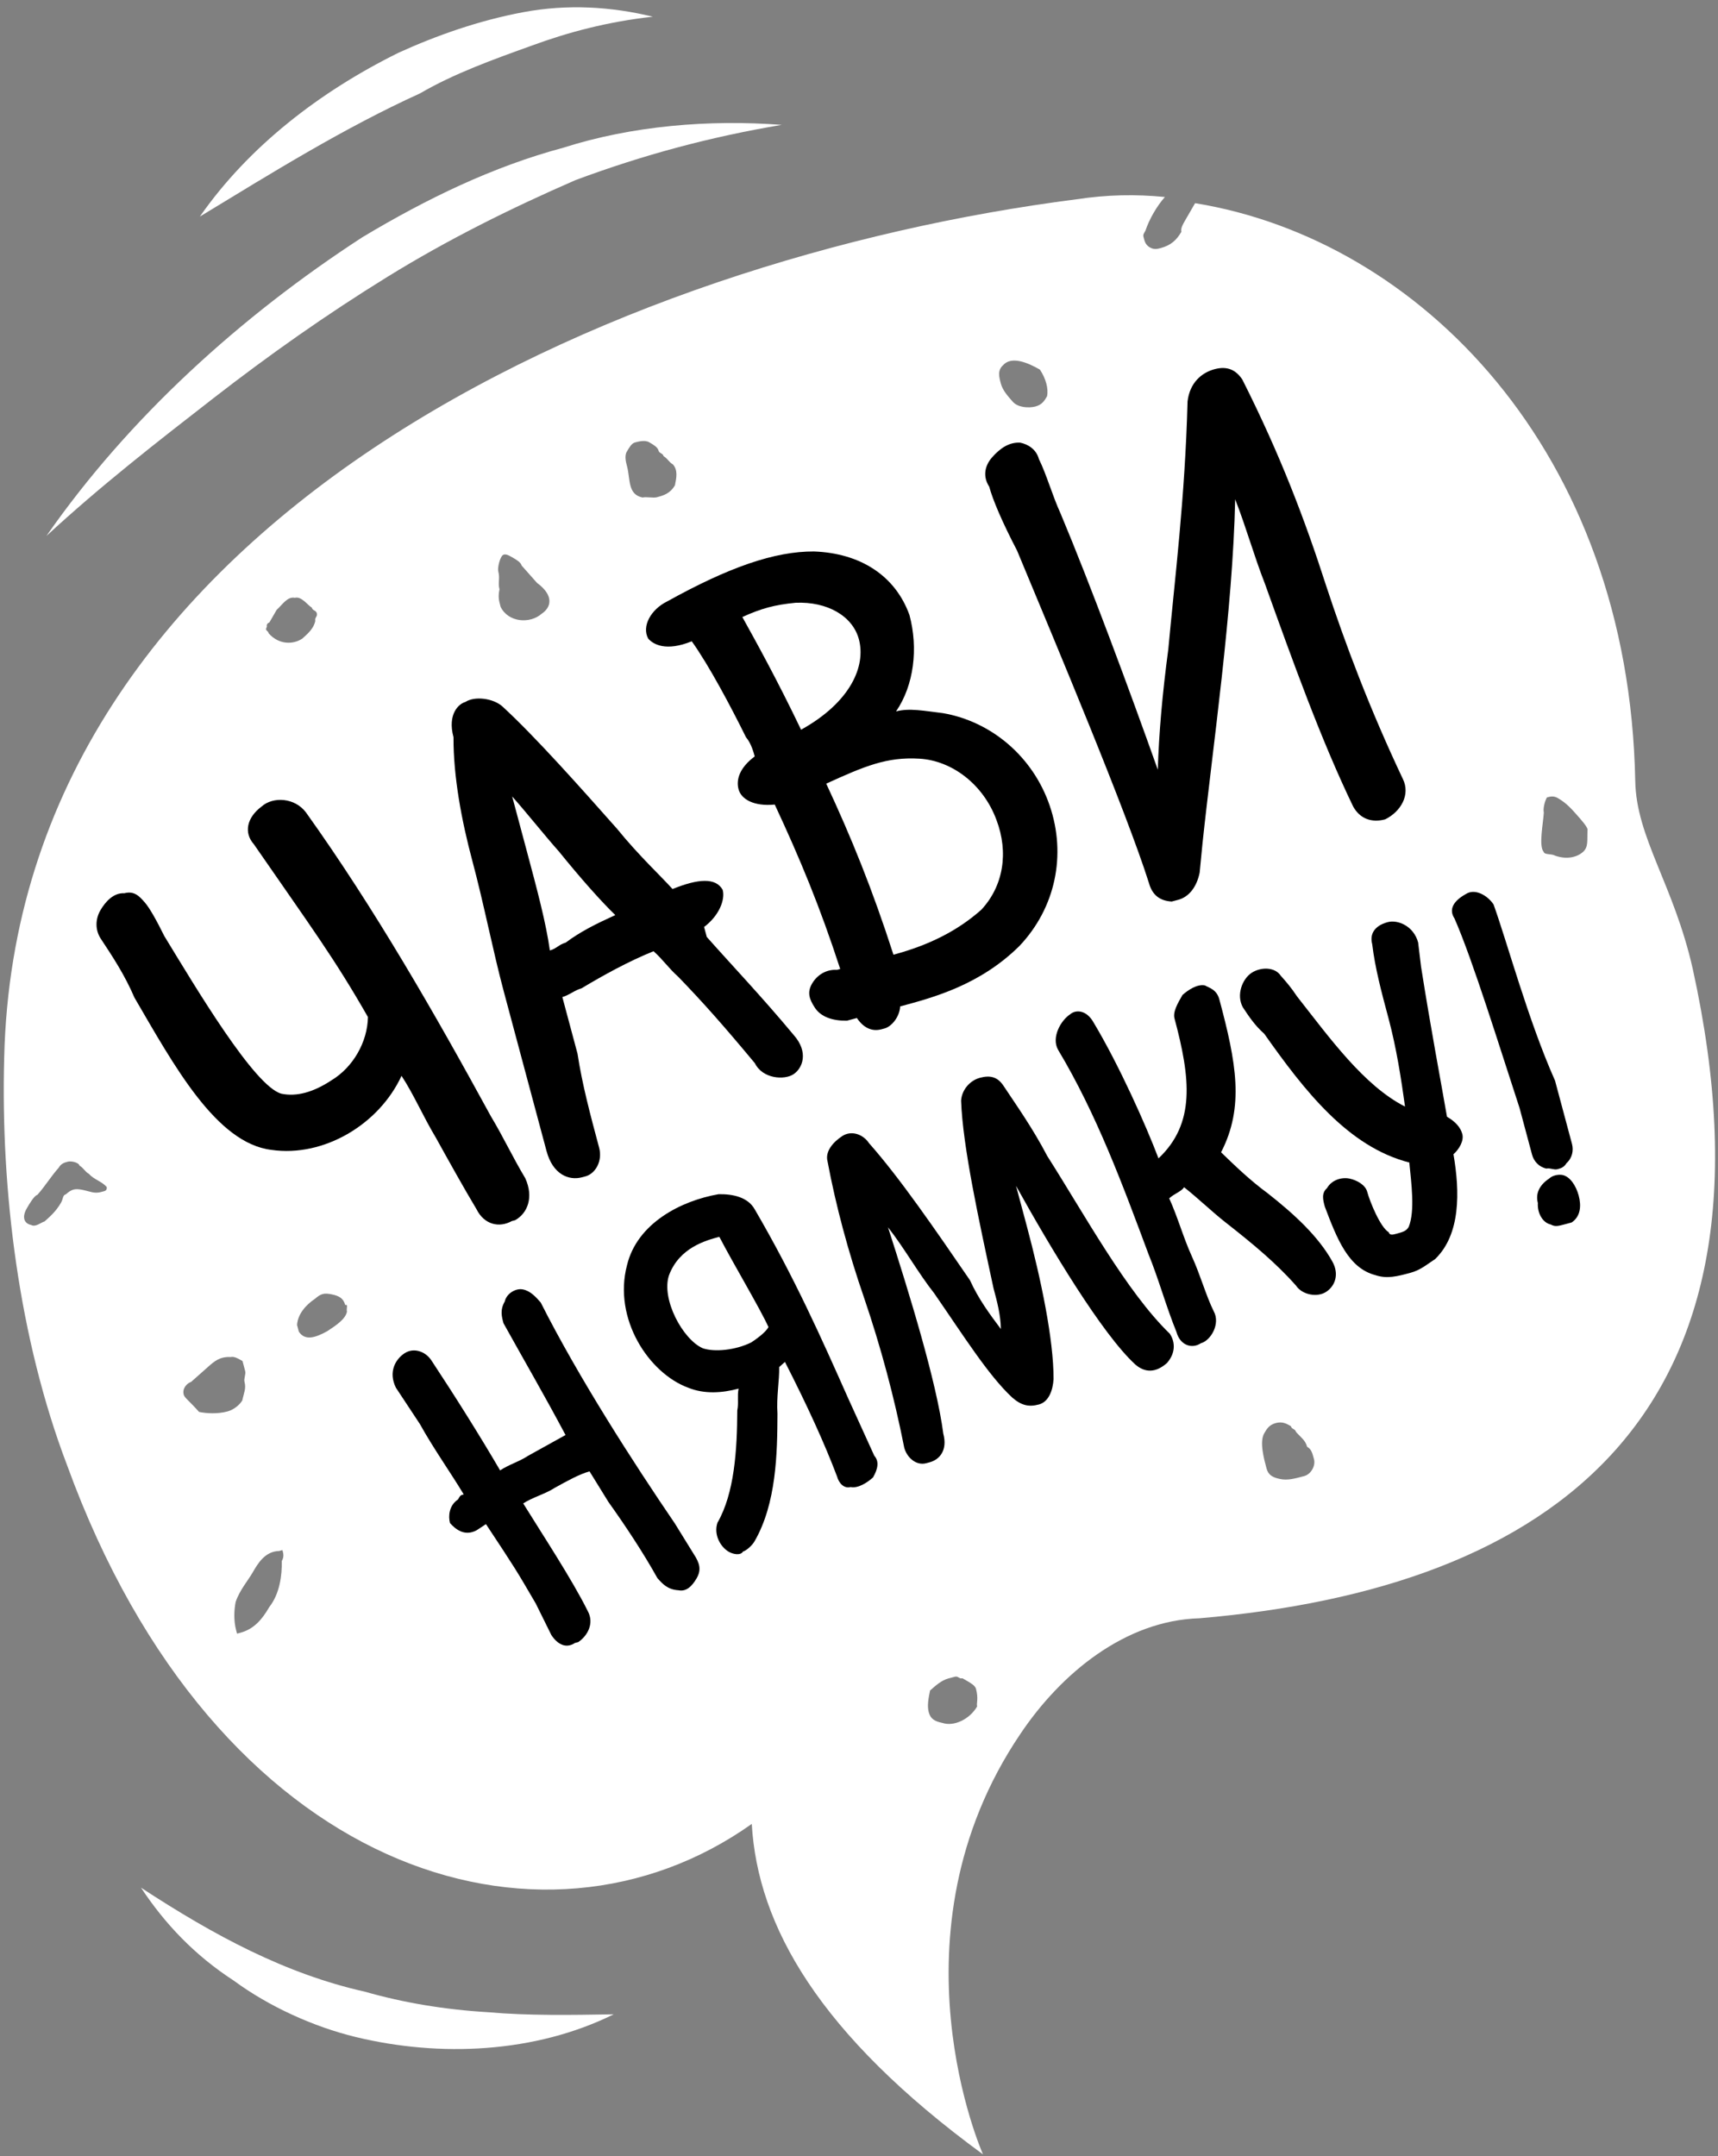 <svg width="204" height="256" viewBox="0 0 204 256" fill="none" xmlns="http://www.w3.org/2000/svg">
<rect x="0" y="0" width="204" height="256" fill="#808080" stroke="none"/>
<path d="M201 115.028C198.748 105.043 194.287 99.461 194.173 92.714C193.415 53.525 168.479 28.439 141.908 24.122C141.618 24.623 141.04 25.625 140.75 26.127C140.461 26.628 140.172 27.129 140.278 27.524C139.699 28.526 139.014 29.133 137.829 29.451C137.434 29.557 137.038 29.663 136.537 29.373C136.036 29.084 135.93 28.689 135.824 28.294C135.718 27.898 135.718 27.898 136.008 27.397C136.481 26 137.348 24.497 138.322 23.389C134.843 23.05 131.47 23.107 127.807 23.665C73.338 30.635 2.004 61.609 0.499 125.548C0.069 141.335 2.251 158.964 7.962 173.953C25.652 222.583 64.356 234.238 89.267 216.551C89.967 228.647 97.23 241.526 116.724 255.787C116.724 255.787 105.07 229.683 121.145 205.891C125.986 198.664 133.621 192.382 142.45 192.135C184.272 188.553 212.712 168.225 201 115.028ZM12.377 141.426L11.982 141.532C11.192 141.744 10.691 141.454 9.794 141.271C8.898 141.088 8.503 141.194 7.818 141.801C7.423 141.906 7.529 142.302 7.24 142.803C6.661 143.805 5.977 144.412 5.292 145.019C4.897 145.125 4.212 145.732 3.711 145.442C2.815 145.259 2.603 144.469 3.182 143.466C3.471 142.965 4.05 141.963 4.445 141.857C5.419 140.749 5.997 139.747 6.971 138.639C7.261 138.138 7.656 138.032 8.051 137.926C8.446 137.82 9.343 138.004 9.448 138.399C9.95 138.688 10.055 139.083 10.556 139.373C11.164 140.057 12.06 140.241 12.667 140.925C12.667 140.925 12.773 141.32 12.377 141.426ZM21.815 165.582C21.603 164.792 22.288 164.185 22.683 164.079C23.368 163.472 24.052 162.865 24.737 162.258C25.421 161.651 26.106 161.044 27.397 161.122C27.793 161.016 28.294 161.305 28.795 161.594C28.901 161.989 29.006 162.385 29.112 162.78C29.218 163.175 28.929 163.676 29.035 164.071C29.247 164.862 28.957 165.363 28.774 166.259C28.485 166.76 27.8 167.367 27.01 167.579C25.824 167.897 24.532 167.819 23.636 167.636C22.422 166.267 21.921 165.977 21.815 165.582ZM33.462 185.334C33.49 187.021 33.229 189.209 31.966 190.818C31.098 192.321 30.124 193.429 28.543 193.853L28.148 193.959L28.042 193.564C27.724 192.378 27.802 191.087 27.985 190.19C28.458 188.793 29.432 187.685 30.011 186.683C30.589 185.681 31.457 184.177 33.144 184.149L33.539 184.043C33.645 184.438 33.751 184.833 33.462 185.334ZM41.201 155.729C41.018 156.625 39.938 157.338 38.858 158.051C37.383 158.869 36.198 159.187 35.485 158.107C35.379 157.712 35.379 157.712 35.273 157.317C35.351 156.025 36.325 154.917 37.404 154.204C38.089 153.597 38.484 153.492 39.38 153.675C40.276 153.858 40.778 154.148 40.989 154.938C41.385 154.832 41.095 155.333 41.201 155.729ZM37.44 73.716C37.257 74.613 36.572 75.22 35.888 75.827C34.808 76.54 33.121 76.568 31.907 75.199C31.801 74.804 31.406 74.91 31.695 74.409C31.59 74.013 31.985 73.907 31.985 73.907C32.274 73.406 32.563 72.905 32.853 72.404C33.537 71.797 34.116 70.795 35.012 70.978C35.803 70.766 36.516 71.846 37.017 72.135C37.123 72.531 37.518 72.425 37.624 72.82C37.73 73.215 37.334 73.321 37.44 73.716ZM64.322 72.867C62.953 74.081 60.37 73.926 59.445 72.056C59.233 71.265 59.127 70.87 59.311 69.974C59.099 69.183 59.388 68.683 59.177 67.892C59.071 67.497 59.254 66.601 59.544 66.1C59.833 65.598 60.334 65.888 60.835 66.177C61.336 66.466 61.837 66.756 61.943 67.151C62.55 67.835 63.157 68.52 63.764 69.204C65.874 70.757 65.402 72.154 64.322 72.867ZM80.144 57.615C79.565 58.617 78.774 58.829 77.984 59.041C77.589 59.146 76.692 58.963 76.297 59.069C74.505 58.702 74.871 56.91 74.448 55.329C74.342 54.934 74.13 54.143 74.42 53.642C74.709 53.141 74.998 52.64 75.393 52.534C75.789 52.428 76.579 52.216 77.08 52.505C77.581 52.795 78.082 53.084 78.188 53.479C78.294 53.874 78.689 53.769 78.795 54.164C79.296 54.453 79.402 54.848 79.903 55.138C80.51 55.822 80.327 56.718 80.144 57.615ZM116.028 202.603C115.16 204.106 113.29 205.031 111.892 204.558C110.996 204.375 110.495 204.086 110.283 203.295C110.071 202.505 110.255 201.608 110.438 200.712C111.123 200.105 111.807 199.498 112.598 199.286C112.993 199.181 112.993 199.181 113.388 199.075C113.783 198.969 113.889 199.364 114.284 199.258L114.786 199.547C115.287 199.837 115.788 200.126 115.894 200.521C116.211 201.707 115.922 202.208 116.028 202.603ZM124.329 47.046C124.04 47.547 123.751 48.048 122.96 48.26C122.17 48.472 120.878 48.394 120.271 47.71C119.664 47.025 119.057 46.341 118.846 45.55C118.634 44.76 118.422 43.969 119.106 43.362C120.08 42.254 121.979 43.016 123.482 43.884C124.195 44.964 124.513 46.15 124.329 47.046ZM154.87 175.252C153.684 175.57 152.894 175.782 151.998 175.599C151.101 175.415 150.6 175.126 150.388 174.335C150.071 173.15 149.541 171.174 150.12 170.172C150.409 169.671 150.698 169.169 151.489 168.958C152.279 168.746 152.78 169.035 153.282 169.325C153.387 169.72 153.783 169.614 153.888 170.009C154.495 170.694 154.997 170.983 155.208 171.773C155.709 172.063 155.815 172.458 156.027 173.248C156.239 174.038 155.66 175.041 154.87 175.252ZM187.963 101.155C187.279 101.762 186.093 102.08 184.696 101.607C184.195 101.318 183.404 101.53 183.298 101.134C182.691 100.45 183.242 97.761 183.319 96.469C183.213 96.074 183.397 95.178 183.686 94.677C184.081 94.571 184.477 94.465 184.978 94.754C185.98 95.333 186.587 96.018 187.194 96.702C187.801 97.387 188.408 98.071 188.514 98.466C188.436 99.758 188.648 100.548 187.963 101.155Z" fill="white"/>
<path d="M47.678 127.732C49.103 129.891 50.24 132.552 51.772 135.106C53.409 138.056 55.047 141.006 56.578 143.56C57.503 145.43 59.296 145.797 60.771 144.978L61.166 144.873C62.641 144.054 63.403 142.155 62.372 139.89C60.841 137.335 59.81 135.07 58.278 132.516C51.622 120.321 44.465 107.838 36.334 96.462C35.014 94.698 32.431 94.543 31.062 95.757C29.298 97.077 28.931 98.869 30.145 100.238C37.062 110.245 39.702 113.773 43.69 120.752C43.641 123.731 41.905 126.737 39.35 128.269C37.191 129.695 35.215 130.224 33.422 129.857C30.232 129.018 23.286 117.324 19.51 111.136C18.585 109.266 17.767 107.791 17.16 107.106C16.553 106.422 15.946 105.737 14.76 106.055C13.469 105.977 12.495 107.085 11.916 108.088C11.338 109.09 11.26 110.381 11.973 111.461C13.399 113.62 14.824 115.78 15.961 118.44C20.662 126.499 25.68 135.744 32.244 136.526C38.412 137.415 44.996 133.533 47.678 127.732Z" fill="black"/>
<path d="M94.222 127.544C95.301 126.831 96.063 124.933 94.242 122.879C90.495 118.377 86.958 114.665 83.924 111.243L83.606 110.057C85.37 108.737 86.132 106.839 85.814 105.653C84.996 104.178 82.914 104.312 79.858 105.555C78.644 104.186 75.821 101.554 73.287 98.421C69.038 93.629 63.575 87.469 59.644 83.863C58.536 82.889 56.348 82.628 55.268 83.341C54.478 83.553 53.109 84.767 53.85 87.533C53.829 92.198 54.81 97.441 56.081 102.184C57.458 107.321 58.545 112.96 59.816 117.702C60.557 120.469 61.298 123.235 62.039 126.001C62.992 129.558 63.946 133.115 64.899 136.672C65.64 139.438 67.538 140.2 69.119 139.776L69.514 139.671C70.7 139.353 71.568 137.85 71.144 136.269C70.085 132.317 69.132 128.76 68.575 125.097C68.045 123.121 67.41 120.75 66.774 118.379C67.565 118.167 68.249 117.56 69.04 117.348C71.594 115.817 74.544 114.179 77.6 112.937C78.708 113.911 79.421 114.99 80.529 115.964C83.458 118.991 85.886 121.729 89.634 126.232C90.559 128.102 93.142 128.257 94.222 127.544ZM73.062 108.647C70.796 109.677 68.926 110.602 67.162 111.922C66.372 112.133 66.082 112.635 65.292 112.846C64.84 109.579 63.781 105.627 62.51 100.884C61.981 98.909 61.451 96.933 60.816 94.561C62.637 96.615 64.564 99.064 66.385 101.117C68.919 104.25 71.347 106.988 73.062 108.647Z" fill="black"/>
<path d="M82.142 76.14C84.175 78.984 86.737 83.804 88.587 87.544C89.194 88.228 89.511 89.414 89.617 89.809C87.853 91.129 87.38 92.526 87.698 93.712C88.016 94.897 89.519 95.766 91.996 95.525C94.982 101.926 97.361 107.642 99.768 115.045L99.373 115.151C98.081 115.073 97.001 115.786 96.423 116.788C95.844 117.791 96.056 118.581 96.769 119.661C97.481 120.74 98.879 121.213 100.566 121.185C100.961 121.079 101.356 120.973 101.751 120.867C102.464 121.947 103.466 122.525 104.652 122.208L105.047 122.102C105.838 121.89 106.811 120.782 106.889 119.49C110.841 118.431 116.374 116.949 121.06 112.305C125.35 107.767 126.634 101.493 124.651 95.67C122.667 89.848 117.734 85.664 111.961 84.669C109.773 84.408 107.98 84.042 106.399 84.465C108.53 81.353 109.052 76.977 107.993 73.025C106.327 68.389 102.213 65.679 96.651 65.475C91.987 65.454 86.559 67.332 79.185 71.426C77.315 72.351 76.157 74.355 76.976 75.83C77.583 76.514 79.086 77.382 82.142 76.14ZM98.108 93.041C102.638 90.979 105.299 89.843 109.173 90.076C113.048 90.308 116.767 93.124 118.327 97.365C119.782 101.211 119.154 105.191 116.522 108.014C113.783 110.442 110.438 112.186 106.091 113.351C103.578 105.553 101.093 99.441 98.108 93.041ZM88.148 73.26C90.413 72.229 91.994 71.806 94.471 71.566C98.24 71.403 101.246 73.139 101.988 75.905C102.835 79.067 101.021 83.365 95.122 86.64C92.242 80.634 89.785 76.21 88.148 73.26Z" fill="black"/>
<path d="M166.579 92.484C162.668 84.213 159.76 76.521 157.459 69.513C154.946 61.715 152.037 54.023 147.52 45.068C146.807 43.988 145.805 43.409 144.224 43.833C142.643 44.257 141.274 45.471 141.013 47.658C140.711 59.176 139.483 68.823 138.729 77.073C138.024 82.345 137.608 87.116 137.481 91.385C134.043 81.717 129.469 69.389 125.954 61.012C124.923 58.747 124.288 56.376 123.363 54.505C123.045 53.32 122.043 52.741 121.147 52.558C119.855 52.48 118.776 53.193 117.802 54.301C116.828 55.409 116.75 56.701 117.463 57.781C117.887 59.361 119.023 62.022 120.767 65.367C125.524 76.799 133.691 96.213 136.416 104.801C136.84 106.382 137.842 106.961 139.133 107.038C139.529 106.932 139.529 106.932 139.924 106.827C141.11 106.509 142.083 105.401 142.45 103.608L142.789 100.129C143.988 88.795 146.393 72.478 146.667 59.274C148.015 62.725 148.862 65.886 150.211 69.337C153.543 78.61 156.874 87.883 160.679 95.759C161.498 97.234 162.895 97.706 164.476 97.283C166.346 96.358 167.503 94.354 166.579 92.484Z" fill="black"/>
<path d="M64.208 154.647C63.601 153.962 62.994 153.278 62.098 153.094C61.202 152.911 60.122 153.624 59.939 154.52C59.36 155.522 59.572 156.313 59.784 157.103C62.24 161.528 64.59 165.557 67.153 170.377C65.678 171.196 64.203 172.015 62.728 172.833C61.648 173.546 60.462 173.864 59.383 174.577C57.032 170.547 54.075 165.833 51.223 161.515C50.51 160.435 49.113 159.962 48.033 160.675C46.953 161.388 46.086 162.891 47.01 164.761L49.862 169.08C51.499 172.03 53.532 174.874 55.064 177.428C54.669 177.534 54.669 177.534 54.379 178.035C53.3 178.748 53.222 180.04 53.434 180.83C54.041 181.515 55.149 182.488 56.624 181.67L57.703 180.957C61.268 186.355 61.268 186.355 63.618 190.385L65.468 194.125C66.181 195.205 67.183 195.783 68.263 195.07L68.658 194.964C69.737 194.251 70.605 192.748 69.787 191.273C67.937 187.533 64.373 182.135 62.128 178.5C63.208 177.787 64.789 177.364 65.869 176.651C67.344 175.832 68.819 175.013 70.004 174.696L72.249 178.33C74.281 181.174 76.42 184.413 78.058 187.363C78.665 188.047 79.272 188.732 80.563 188.809C81.46 188.993 82.144 188.386 82.723 187.384C83.301 186.381 83.09 185.591 82.377 184.511L80.132 180.877C75.248 173.714 68.726 163.602 64.208 154.647Z" fill="black"/>
<path d="M89.628 143.6C88.81 142.125 87.017 141.758 85.33 141.786C80.877 142.556 75.662 145.224 74.455 150.207C72.776 156.587 77.054 163.065 81.747 164.772C83.645 165.534 85.727 165.4 87.703 164.87C87.52 165.767 87.732 166.557 87.548 167.453C87.528 172.118 87.217 177.284 85.192 180.792C84.719 182.189 85.538 183.664 86.54 184.243C87.042 184.532 87.938 184.715 88.227 184.214C88.622 184.108 89.307 183.501 89.596 183C92.2 178.491 92.298 172.534 92.319 167.869C92.185 165.787 92.552 163.995 92.523 162.308L93.208 161.701C95.876 166.916 97.937 171.447 99.391 175.293C99.603 176.083 100.21 176.768 101.001 176.556C101.897 176.739 102.977 176.027 103.661 175.42C104.24 174.417 104.423 173.521 103.816 172.837C102.786 170.571 101.755 168.306 100.724 166.041C97.527 158.85 94.329 151.659 89.628 143.6ZM91.253 157.566C90.963 158.067 90.279 158.674 89.199 159.387C87.329 160.311 84.852 160.552 83.454 160.079C81.055 159.028 78.493 154.208 79.438 151.413C80.673 148.117 83.835 147.27 85.415 146.846C87.159 150.191 90.222 155.301 91.253 157.566Z" fill="black"/>
<path d="M124.358 137.259C122.614 133.914 120.581 131.07 119.156 128.911C118.443 127.831 117.546 127.648 116.361 127.965C115.175 128.283 114.201 129.391 114.124 130.683C114.315 136.138 116.249 144.938 117.972 152.948C118.395 154.529 118.819 156.109 118.847 157.796C117.527 156.032 116.208 154.268 115.177 152.002C111.006 145.919 106.834 139.837 103.192 135.73C102.479 134.65 101.082 134.177 100.002 134.89C98.922 135.603 97.949 136.711 98.266 137.897C99.248 143.14 100.73 148.673 102.608 154.1C104.591 159.922 106.18 165.85 107.373 171.884C107.691 173.069 108.799 174.043 109.984 173.725L110.38 173.619C111.565 173.302 112.539 172.194 112.01 170.218C111.212 164.078 107.957 153.513 105.444 145.715C107.371 148.164 109.009 151.114 110.936 153.562C114.394 158.566 117.352 163.28 120.175 165.912C121.283 166.886 122.179 167.069 123.365 166.751C124.55 166.434 125.023 165.036 125.101 163.745C125.122 159.08 123.611 151.861 121.916 145.537C121.493 143.957 121.069 142.376 120.646 140.795C124.74 148.169 130.866 158.388 134.797 161.994C135.906 162.968 137.197 163.045 138.566 161.831C139.54 160.723 139.618 159.431 138.905 158.352C133.759 153.377 128.741 144.132 124.358 137.259Z" fill="black"/>
<path d="M150.534 141.681C148.424 140.129 146.709 138.471 144.993 136.812C147.781 131.406 146.799 126.163 144.787 118.654C144.47 117.469 143.573 117.285 143.072 116.996C142.176 116.812 141.096 117.525 140.412 118.132C139.833 119.134 139.254 120.137 139.466 120.927C141.372 128.041 141.959 133.39 137.562 137.533C136.108 133.687 132.91 126.496 129.847 121.387C129.028 119.912 127.737 119.834 127.052 120.441C125.972 121.154 124.815 123.159 125.634 124.633C130.229 132.297 133.349 140.78 136.363 148.867C137.606 151.923 138.453 155.084 139.695 158.14C140.119 159.721 141.516 160.194 142.596 159.481C143.781 159.163 144.939 157.159 144.12 155.684C143.195 153.814 142.56 151.442 141.529 149.177C140.499 146.912 139.863 144.541 138.833 142.275C139.517 141.668 140.308 141.457 140.597 140.955C142.206 142.219 143.921 143.877 145.531 145.14C148.749 147.666 151.466 149.903 153.894 152.641C154.607 153.721 156.4 154.088 157.479 153.375C158.559 152.662 159.032 151.264 158.213 149.79C156.576 146.84 153.752 144.208 150.534 141.681Z" fill="black"/>
<path d="M164.78 109.485C163.2 109.908 162.621 110.911 162.939 112.096C163.285 114.968 164.026 117.735 164.873 120.896C165.826 124.453 166.384 128.116 166.836 131.383C161.931 128.886 157.865 123.198 154.011 118.3C153.299 117.221 152.692 116.536 152.085 115.852C151.372 114.772 149.685 114.8 148.605 115.513C147.526 116.226 146.763 118.125 147.582 119.6C148.295 120.679 149.008 121.759 150.116 122.733C154.895 129.5 160.068 136.162 167.345 138.024C167.585 140.501 168.037 143.769 167.275 145.667C166.985 146.168 166.59 146.274 165.8 146.486C165.404 146.592 165.009 146.698 164.903 146.303C163.901 145.724 162.659 142.668 162.341 141.483C162.129 140.692 161.127 140.114 160.231 139.93C159.334 139.747 158.149 140.065 157.57 141.067C156.886 141.674 157.097 142.464 157.309 143.255C158.763 147.101 160.112 150.552 163.302 151.391C164.699 151.864 165.885 151.546 167.466 151.122C168.651 150.805 169.336 150.198 170.415 149.485C173.443 146.556 173.358 141.496 172.588 137.043C173.273 136.436 173.851 135.434 173.639 134.643C173.428 133.853 172.821 133.168 171.819 132.59C171.049 128.137 169.962 122.498 168.74 114.777L168.394 111.905C167.865 109.929 165.966 109.167 164.78 109.485Z" fill="black"/>
<path d="M177.35 107.388C176.637 106.308 175.133 105.44 174.054 106.153C172.579 106.972 172 107.974 172.713 109.054C174.88 113.979 178.134 124.544 180.436 131.551C181.071 133.923 181.494 135.503 181.918 137.084C182.13 137.875 182.737 138.559 183.633 138.743C184.028 138.637 184.529 138.926 184.925 138.82C185.32 138.714 185.715 138.608 186.004 138.107C186.689 137.5 186.872 136.604 186.661 135.813C186.131 133.837 185.39 131.071 184.649 128.305C181.451 121.114 179.015 112.024 177.35 107.388Z" fill="black"/>
<path d="M183.951 139.928C182.871 140.641 182.292 141.643 182.61 142.829C182.533 144.12 183.245 145.2 184.142 145.383C184.643 145.673 185.038 145.567 185.829 145.355C186.224 145.249 186.224 145.249 186.619 145.143C187.699 144.43 187.776 143.139 187.459 141.953C187.141 140.768 186.428 139.688 185.532 139.505C185.532 139.505 184.635 139.321 183.951 139.928Z" fill="black"/>
<path d="M72.874 239.157C63.524 243.78 52.218 244.268 42.252 241.855C37.27 240.649 31.97 238.257 27.749 235.152C23.133 232.153 19.597 228.442 16.745 224.123C25.476 229.831 33.889 234.354 43.353 236.478C47.941 237.79 52.817 238.601 57.983 238.911C62.754 239.327 67.814 239.242 72.874 239.157Z" fill="white"/>
<path d="M5.512 63.634C15.299 49.575 28.594 37.542 43.026 28.168C50.69 23.573 58.566 19.769 66.865 17.545C75.059 14.926 84.177 14.177 92.822 14.825C84.311 16.259 76.407 18.377 68.319 21.391C60.733 24.694 53.252 28.393 45.983 32.882C38.715 37.371 31.947 42.15 25.285 47.323C18.623 52.497 11.962 57.67 5.512 63.634Z" fill="white"/>
<path d="M23.731 25.714C29.546 17.379 37.972 10.885 47.322 6.262C51.853 4.201 56.885 2.429 62.129 1.448C67.372 0.466 72.538 0.776 77.521 1.982C72.171 2.569 67.429 3.84 63.187 5.4C58.551 7.066 53.914 8.731 49.885 11.082C40.823 15.204 32.475 20.406 23.731 25.714Z" fill="white"/>
</svg>
